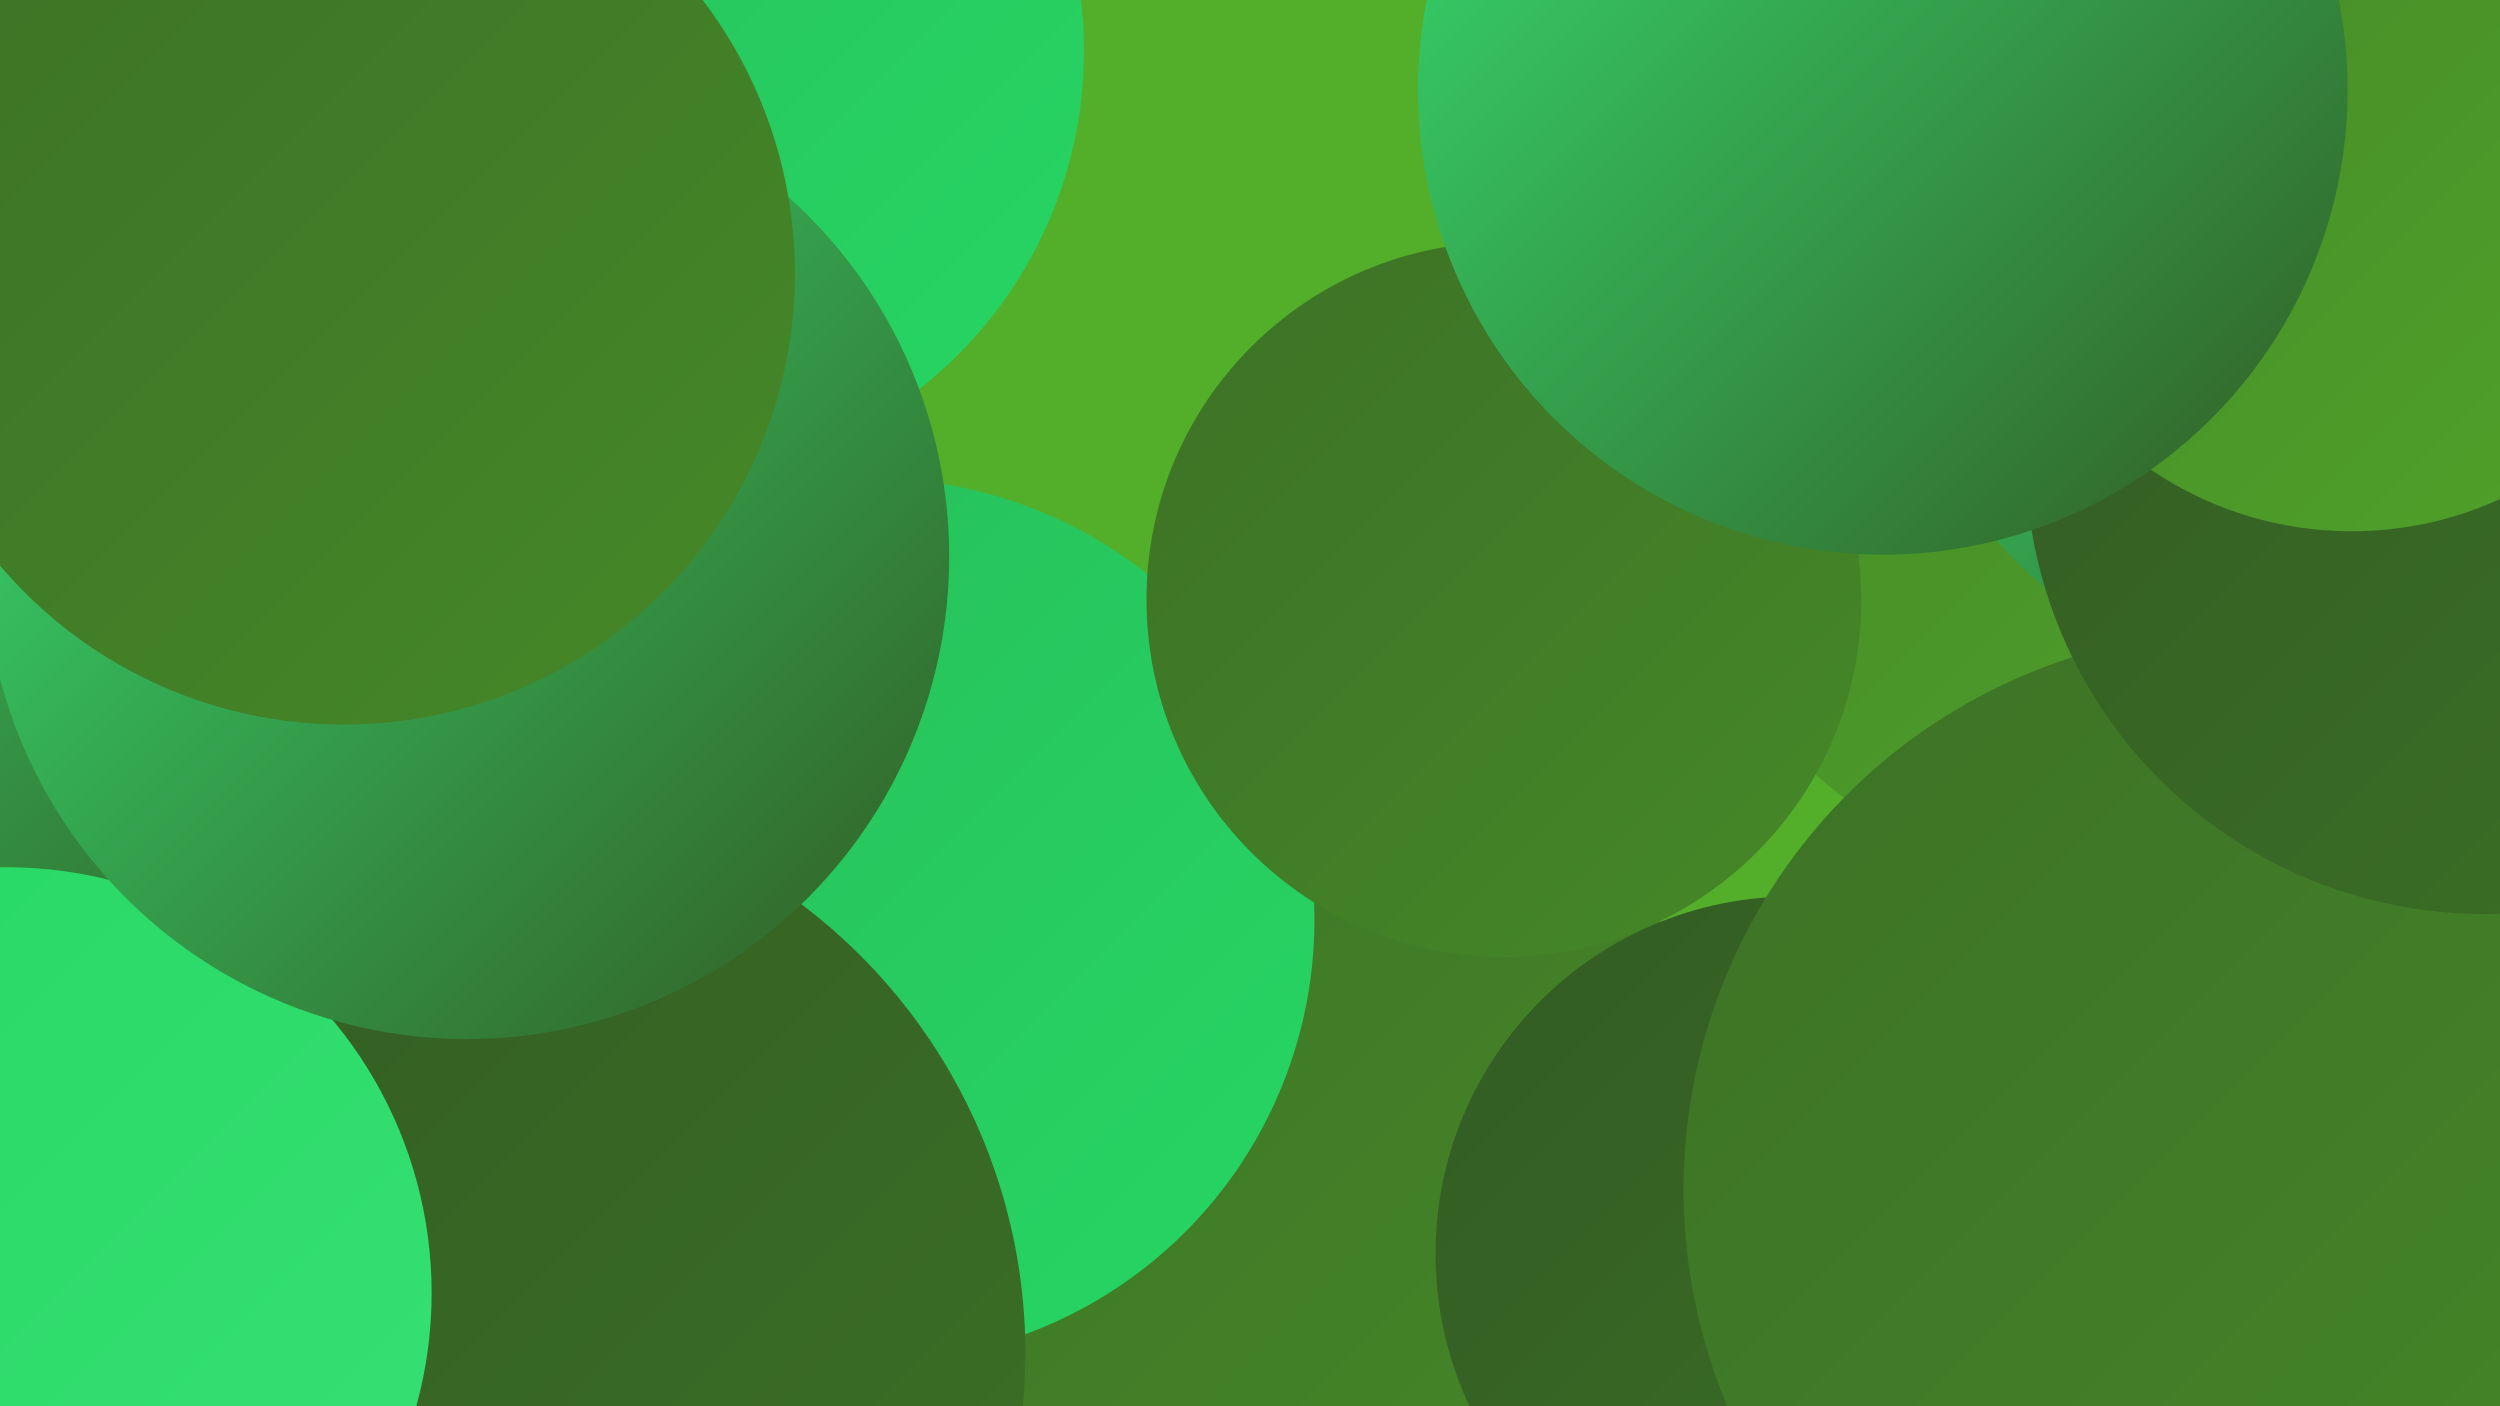 <?xml version="1.0" encoding="UTF-8"?><svg width="1280" height="720" xmlns="http://www.w3.org/2000/svg"><defs><linearGradient id="grad0" x1="0%" y1="0%" x2="100%" y2="100%"><stop offset="0%" style="stop-color:#325b23;stop-opacity:1" /><stop offset="100%" style="stop-color:#3c7126;stop-opacity:1" /></linearGradient><linearGradient id="grad1" x1="0%" y1="0%" x2="100%" y2="100%"><stop offset="0%" style="stop-color:#3c7126;stop-opacity:1" /><stop offset="100%" style="stop-color:#468928;stop-opacity:1" /></linearGradient><linearGradient id="grad2" x1="0%" y1="0%" x2="100%" y2="100%"><stop offset="0%" style="stop-color:#468928;stop-opacity:1" /><stop offset="100%" style="stop-color:#50a229;stop-opacity:1" /></linearGradient><linearGradient id="grad3" x1="0%" y1="0%" x2="100%" y2="100%"><stop offset="0%" style="stop-color:#50a229;stop-opacity:1" /><stop offset="100%" style="stop-color:#28bc5a;stop-opacity:1" /></linearGradient><linearGradient id="grad4" x1="0%" y1="0%" x2="100%" y2="100%"><stop offset="0%" style="stop-color:#28bc5a;stop-opacity:1" /><stop offset="100%" style="stop-color:#26d764;stop-opacity:1" /></linearGradient><linearGradient id="grad5" x1="0%" y1="0%" x2="100%" y2="100%"><stop offset="0%" style="stop-color:#26d764;stop-opacity:1" /><stop offset="100%" style="stop-color:#36e174;stop-opacity:1" /></linearGradient><linearGradient id="grad6" x1="0%" y1="0%" x2="100%" y2="100%"><stop offset="0%" style="stop-color:#36e174;stop-opacity:1" /><stop offset="100%" style="stop-color:#325b23;stop-opacity:1" /></linearGradient></defs><rect width="1280" height="720" fill="#53af29" /><circle cx="73" cy="44" r="221" fill="url(#grad2)" /><circle cx="276" cy="148" r="191" fill="url(#grad4)" /><circle cx="444" cy="528" r="260" fill="url(#grad2)" /><circle cx="1079" cy="231" r="223" fill="url(#grad2)" /><circle cx="600" cy="615" r="288" fill="url(#grad1)" /><circle cx="447" cy="471" r="226" fill="url(#grad4)" /><circle cx="1180" cy="141" r="208" fill="url(#grad6)" /><circle cx="770" cy="307" r="183" fill="url(#grad1)" /><circle cx="55" cy="244" r="233" fill="url(#grad6)" /><circle cx="237" cy="693" r="288" fill="url(#grad0)" /><circle cx="3" cy="662" r="218" fill="url(#grad5)" /><circle cx="918" cy="642" r="183" fill="url(#grad0)" /><circle cx="246" cy="250" r="183" fill="url(#grad3)" /><circle cx="335" cy="26" r="220" fill="url(#grad4)" /><circle cx="1148" cy="609" r="286" fill="url(#grad1)" /><circle cx="239" cy="285" r="247" fill="url(#grad6)" /><circle cx="1272" cy="233" r="235" fill="url(#grad0)" /><circle cx="1204" cy="89" r="183" fill="url(#grad2)" /><circle cx="176" cy="140" r="231" fill="url(#grad1)" /><circle cx="964" cy="46" r="238" fill="url(#grad6)" /></svg>